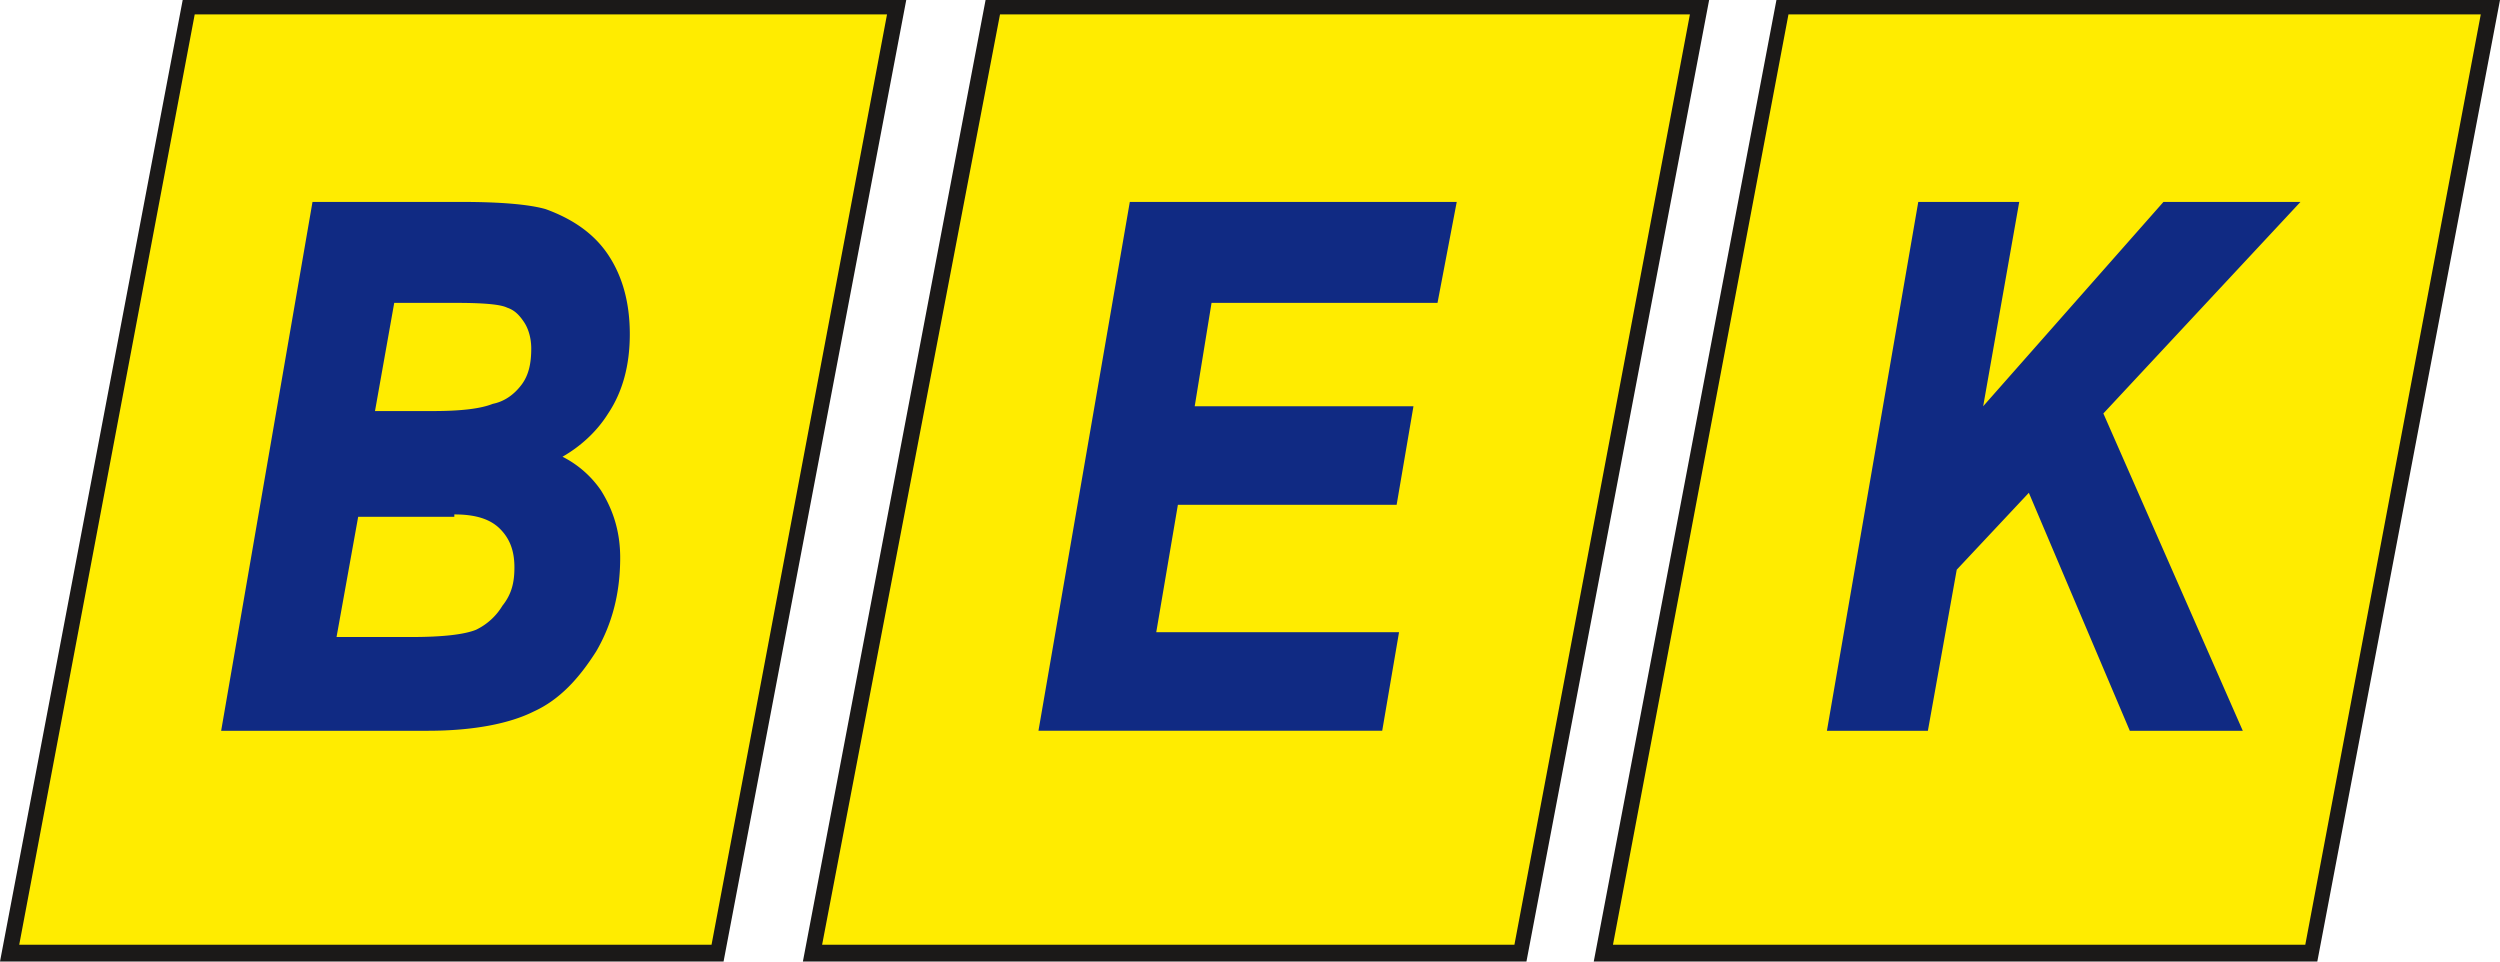 <svg xmlns="http://www.w3.org/2000/svg" width="104" height="40" xmlns:v="https://vecta.io/nano"><path d="M7.8.3L.4 39.7h29.4L37.3.3H7.8z" fill-rule="evenodd" fill="#ffec00"/><path d="M30.1 40H0L7.6 0h30.1l-7.6 40zM.8 39.3h28.8L36.9.6H8.1L.8 39.3z" fill="#1b1918"/><path d="M41.3.3l-7.5 39.4h29.4L70.6.3H41.3z" fill-rule="evenodd" fill="#ffec00"/><path d="M63.5 40H33.4L41 0h30.1l-7.6 40zm-29.3-.7H63L70.3.6H41.6l-7.4 38.7z" fill="#1b1918"/><path d="M74.2.3l-7.5 39.3h29.4L103.5.3H74.2z" fill-rule="evenodd" fill="#ffec00"/><path d="M96.4 40H66.3l7.6-40H104l-7.6 40zm-29.3-.7h28.8L103.2.6H74.4l-7.3 38.7z" fill="#1b1918"/><path d="M25.3 17.2c.6-.9.9-2 .9-3.3s-.3-2.4-.9-3.3-1.5-1.5-2.6-1.9c-.7-.2-1.9-.3-3.5-.3H13l-3.8 22h8.6c1.9 0 3.4-.3 4.4-.8 1.1-.5 1.9-1.4 2.6-2.5.7-1.2 1-2.5 1-3.9 0-1.1-.3-2-.8-2.8a4.28 4.28 0 0 0-1.6-1.4c.7-.4 1.4-1 1.9-1.8zm-6.4 4.2c.9 0 1.5.2 1.9.6s.6.9.6 1.6c0 .6-.1 1.1-.5 1.6a2.59 2.59 0 0 1-1.1 1c-.5.2-1.4.3-2.7.3H14l.9-5h4zm1.6-4.6c-.5.2-1.3.3-2.5.3h-2.4l.8-4.5H19c1.4 0 1.9.1 2.1.2.3.1.5.3.7.6s.3.7.3 1.1c0 .6-.1 1.1-.4 1.5s-.7.7-1.2.8zm22.7 13.6h14.3l.7-4.1H48.1L49 21h9.1l.7-4.1h-9.1l.7-4.3h9.4l.8-4.2H47zm52.5-22H90l-7.5 8.5L84 8.4h-4.2l-3.8 22h4.2l1.2-6.7 3-3.2 4.2 9.9h4.7l-5.8-13.2z" fill="#102a83"/></svg>